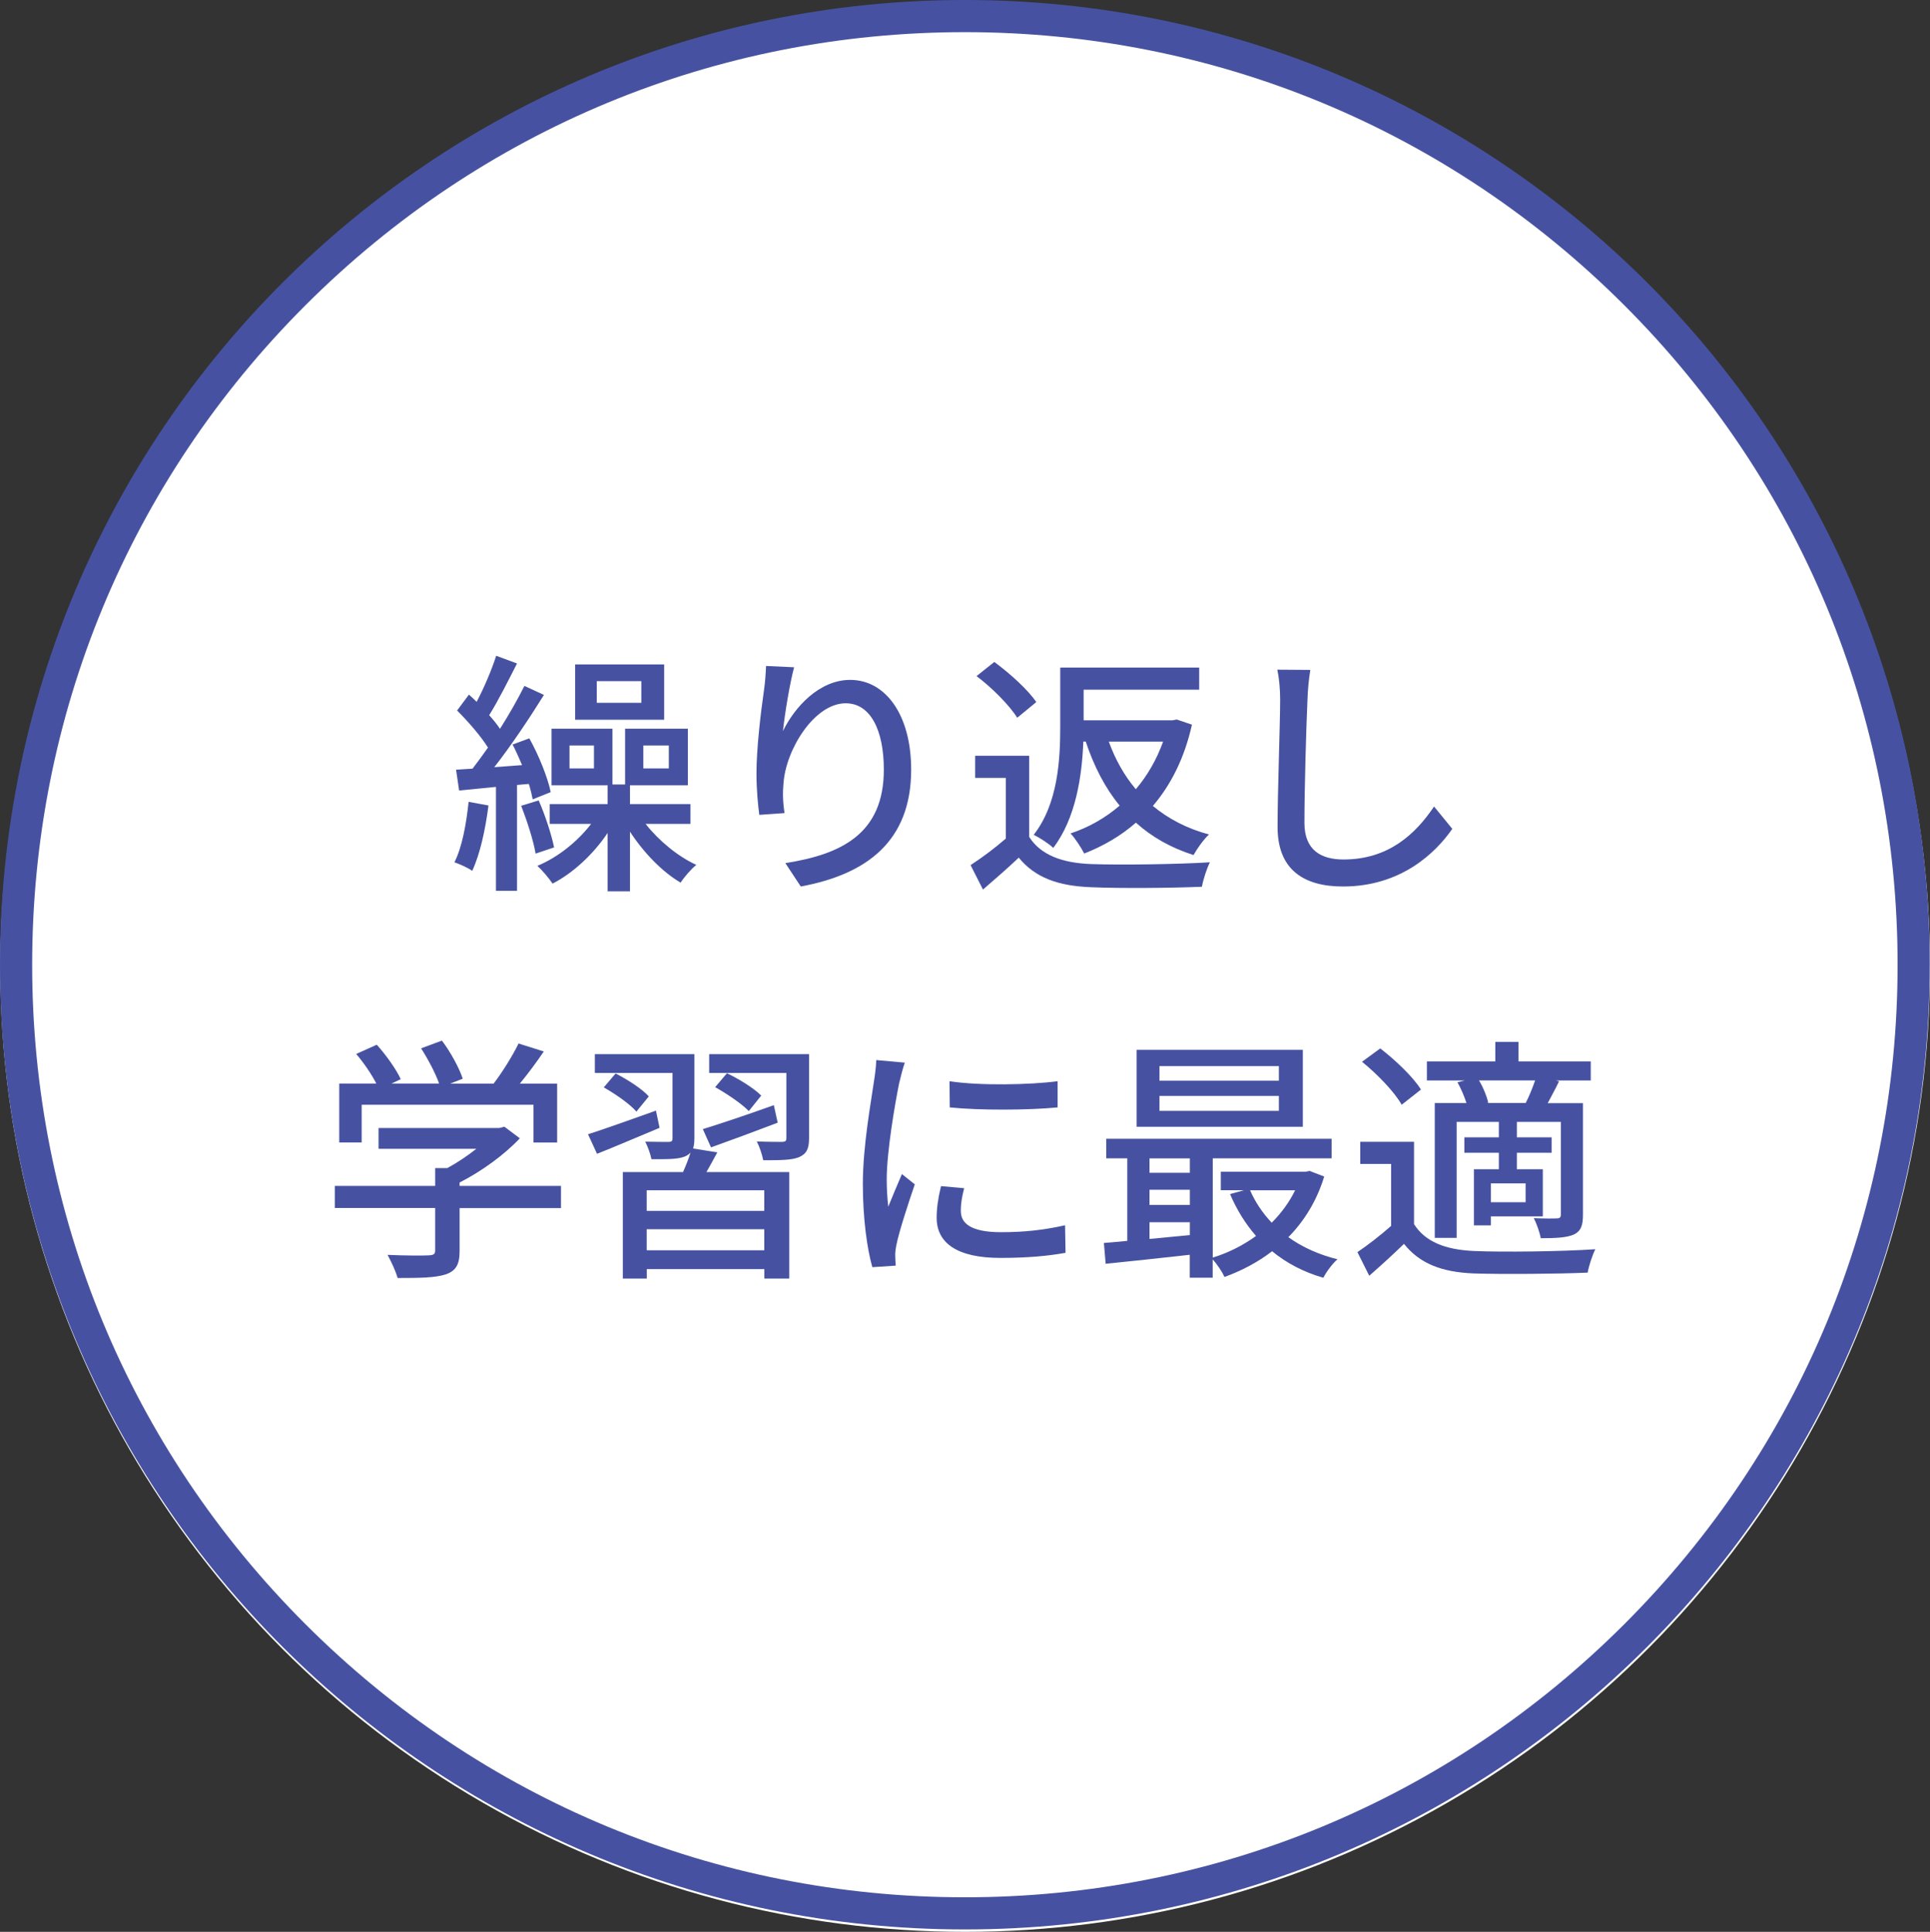 <?xml version="1.0" encoding="UTF-8"?><svg id="_レイヤー_1" xmlns="http://www.w3.org/2000/svg" width="240.03" height="240.3" viewBox="0 0 240.03 240.3"><rect x="0" y="0" width="240.03" height="240.3" fill="#333333" stroke="none"/><defs><style>.cls-1{fill:#fff;}.cls-2{fill:#4652a1;}</style></defs><circle class="cls-1" cx="120.03" cy="120.3" r="120"/><path class="cls-2" d="M120,4c30.98,0,60.11,12.07,82.02,33.98,21.91,21.91,33.98,51.04,33.98,82.02s-12.07,60.11-33.98,82.02-51.04,33.98-82.02,33.98-60.11-12.07-82.02-33.98C16.07,180.11,4,150.98,4,120s12.07-60.11,33.98-82.02C59.89,16.07,89.02,4,120,4M120,0C53.73,0,0,53.73,0,120s53.73,120,120,120,120-53.73,120-120S186.27,0,120,0h0Z"/><path class="cls-2" d="M60.75,100.19c-.38,3.01-1.06,6.08-2.02,8.13-.48-.35-1.6-.86-2.21-1.06.96-1.92,1.47-4.77,1.76-7.52l2.46.45ZM64.3,97.63v13.18h-2.62v-12.93c-1.63.16-3.2.32-4.58.45l-.38-2.59,2.05-.13c.61-.8,1.28-1.7,1.92-2.62-.9-1.44-2.46-3.23-3.84-4.61l1.47-1.98c.32.29.64.58.96.9.93-1.76,1.89-4.03,2.43-5.73l2.59.96c-1.09,2.14-2.34,4.64-3.46,6.43.51.58.99,1.15,1.34,1.7,1.18-1.86,2.24-3.74,3.04-5.34l2.43,1.12c-1.79,2.88-4.1,6.34-6.18,8.99l3.46-.26c-.38-.9-.77-1.76-1.18-2.56l2.08-.77c1.18,2.11,2.3,4.9,2.66,6.69l-2.24.9c-.1-.54-.26-1.22-.48-1.92l-1.47.13ZM66.99,99.55c.8,1.82,1.6,4.26,1.92,5.86l-2.3.77c-.26-1.6-1.06-4.06-1.79-5.95l2.18-.67ZM80.3,102.49c1.63,2.08,4.03,4.06,6.3,5.09-.64.51-1.5,1.5-1.95,2.21-2.3-1.34-4.64-3.78-6.3-6.34v7.42h-2.78v-7.26c-1.76,2.62-4.29,4.99-6.85,6.3-.45-.67-1.28-1.66-1.89-2.21,2.5-1.02,4.99-3.01,6.69-5.22h-5.15v-2.46h7.2v-2.34h-6.98v-7.04h7.58v6.94h1.57v-6.94h7.81v7.04h-7.2v2.34h7.52v2.46h-5.57ZM73.87,92.73h-3.04v2.85h3.04v-2.85ZM82.6,89.53h-11.07v-6.88h11.07v6.88ZM79.76,84.73h-5.54v2.69h5.54v-2.69ZM80.01,95.58h3.17v-2.85h-3.17v2.85Z"/><path class="cls-2" d="M97.39,90.91c1.41-2.91,4.48-6.34,8.35-6.34,4.35,0,7.58,4.29,7.58,11.17,0,8.93-5.57,13.02-13.73,14.53l-1.92-2.91c7.01-1.09,12.25-3.68,12.25-11.62,0-4.99-1.7-8.26-4.74-8.26-3.9,0-7.46,5.76-7.74,9.98-.1,1.06-.1,2.14.13,3.68l-3.14.22c-.16-1.22-.35-3.07-.35-5.18,0-3.01.51-7.39.93-10.3.16-1.09.22-2.14.26-3.04l3.49.16c-.54,2.02-1.18,5.89-1.38,7.9Z"/><path class="cls-2" d="M128.01,104.12c1.44,2.24,4.1,3.23,7.71,3.36,3.58.13,10.75.03,14.75-.22-.35.7-.83,2.11-.99,3.04-3.65.16-10.14.22-13.79.06-4.1-.16-6.94-1.18-8.99-3.68-1.38,1.31-2.85,2.59-4.45,3.97l-1.54-3.04c1.38-.9,2.98-2.08,4.38-3.3v-7.55h-3.81v-2.75h6.72v10.11ZM126.51,89.28c-.96-1.54-3.14-3.74-5.06-5.18l2.21-1.76c1.92,1.41,4.19,3.46,5.22,4.99l-2.37,1.95ZM134.73,92.25c-.16,4.26-.93,9.54-3.74,13.22-.51-.51-1.76-1.31-2.43-1.63,3.04-3.9,3.3-9.41,3.3-13.47v-7.33h17.28v2.75h-14.37v3.81h11.04l.54-.1,1.89.64c-.93,4.16-2.62,7.49-4.86,10.11,1.92,1.6,4.26,2.82,6.98,3.55-.67.61-1.5,1.79-1.92,2.56-2.82-.9-5.18-2.24-7.17-4.03-1.89,1.66-4.06,2.91-6.43,3.84-.35-.7-1.12-1.89-1.7-2.5,2.24-.74,4.32-1.92,6.11-3.46-1.82-2.21-3.2-4.9-4.22-7.97h-.29ZM137.9,92.25c.8,2.21,1.92,4.22,3.36,5.92,1.44-1.7,2.59-3.68,3.39-5.92h-6.75Z"/><path class="cls-2" d="M162.61,87.01c-.16,3.55-.38,10.94-.38,15.36,0,3.39,2.08,4.54,4.86,4.54,5.6,0,8.96-3.17,11.26-6.59l2.27,2.78c-2.11,3.04-6.43,7.17-13.6,7.17-4.86,0-8.13-2.08-8.13-7.39,0-4.54.32-12.8.32-15.87,0-1.34-.13-2.66-.35-3.71l4.1.03c-.19,1.18-.32,2.53-.35,3.68Z"/><path class="cls-2" d="M69.77,150.27h-12.61v5.34c0,1.63-.42,2.46-1.73,2.91-1.31.42-3.2.45-5.98.45-.22-.83-.8-2.05-1.25-2.88,2.24.1,4.48.1,5.12.06.64-.03.8-.16.8-.64v-5.25h-12.48v-2.75h12.48v-2.21h1.5c1.25-.67,2.53-1.54,3.62-2.4h-12.16v-2.59h15.01l.64-.16,1.92,1.44c-1.92,2.05-4.74,4.1-7.49,5.5v.42h12.61v2.75ZM44.97,142.11h-2.78v-7.33h4.61c-.58-1.15-1.57-2.59-2.5-3.68l2.56-1.15c1.15,1.28,2.43,3.07,2.98,4.29l-1.15.54h5.92c-.45-1.28-1.38-3.04-2.24-4.38l2.59-.96c1.09,1.44,2.18,3.46,2.59,4.74l-1.57.61h5.41c1.12-1.47,2.37-3.49,3.1-4.99l3.14.99c-.93,1.38-1.98,2.78-2.98,4h4.64v7.33h-2.94v-4.7h-21.37v4.7Z"/><path class="cls-2" d="M82.03,140.29c-2.72,1.12-5.5,2.34-7.78,3.23l-1.12-2.43c2.18-.7,5.31-1.82,8.45-2.94l.45,2.14ZM89.2,143.36c-.45.83-.9,1.66-1.34,2.43h10.3v13.25h-3.1v-1.18h-14.62v1.18h-2.98v-13.25h7.49c.35-.8.7-1.66.93-2.43-.16.19-.38.35-.67.48-.9.38-2.24.35-4.19.35-.13-.67-.45-1.54-.77-2.18,1.28.03,2.5.03,2.88.03.42,0,.51-.13.51-.45v-8.13h-9.66v-2.34h12.38v10.46c0,.54-.06.96-.16,1.28l3.01.48ZM79.15,138.27c-.8-.93-2.59-2.18-4.06-3.01l1.47-1.73c1.47.74,3.3,1.92,4.13,2.85l-1.54,1.89ZM95.05,148.06h-14.62v2.56h14.62v-2.56ZM95.05,155.52v-2.62h-14.62v2.62h14.62ZM87.41,140.45c2.27-.7,5.6-1.82,8.83-2.98l.48,2.18c-2.85,1.09-5.89,2.21-8.29,3.07l-1.02-2.27ZM100.62,141.57c0,1.31-.29,1.95-1.25,2.37-.93.38-2.37.38-4.45.38-.13-.7-.45-1.66-.8-2.34,1.34.06,2.75.06,3.17.06.42-.03.51-.13.51-.48v-8.1h-9.6v-2.34h12.42v10.43ZM93.13,138.21c-.86-.9-2.69-2.14-4.19-2.98l1.47-1.73c1.47.7,3.36,1.86,4.26,2.78l-1.54,1.92Z"/><path class="cls-2" d="M111.85,134.62c-.54,2.62-1.57,8.64-1.57,12.06,0,1.12.06,2.24.19,3.42.54-1.31,1.18-2.88,1.7-4.06l1.6,1.28c-.83,2.43-1.95,5.86-2.27,7.46-.1.45-.19,1.12-.16,1.47,0,.32.03.8.06,1.18l-2.91.19c-.64-2.24-1.18-6.02-1.18-10.33,0-4.77,1.02-10.21,1.38-12.77.13-.8.26-1.79.29-2.66l3.55.32c-.22.58-.54,1.86-.67,2.43ZM119.5,150.65c0,1.44,1.12,2.62,4.99,2.62,2.88,0,5.28-.26,7.97-.86l.06,3.42c-2.02.38-4.67.64-8.1.64-5.44,0-7.93-1.89-7.93-4.99,0-1.15.16-2.37.54-3.94l2.88.26c-.29,1.12-.42,1.98-.42,2.85ZM131.53,134.49v3.26c-3.65.35-9.7.38-13.41,0l-.03-3.26c3.68.58,10.11.45,13.44,0Z"/><path class="cls-2" d="M164.68,146.37c-.93,3.04-2.5,5.54-4.45,7.52,1.73,1.25,3.81,2.18,6.11,2.75-.61.51-1.41,1.6-1.76,2.3-2.43-.7-4.58-1.82-6.37-3.3-1.79,1.38-3.81,2.43-5.92,3.2-.29-.64-.93-1.6-1.47-2.18v2.27h-2.85v-2.85c-3.78.42-7.55.83-10.46,1.12l-.22-2.59c.86-.06,1.86-.16,2.91-.26v-10.27h-2.62v-2.43h28.03v2.43h-14.78v12.35c1.89-.58,3.74-1.5,5.38-2.69-1.31-1.5-2.4-3.26-3.23-5.21l1.73-.48h-2.88v-2.3h10.53l.51-.1,1.82.7ZM162.03,140.16h-20.67v-9.57h20.67v9.57ZM142.96,144.09v1.79h5.02v-1.79h-5.02ZM142.96,149.88h5.02v-1.89h-5.02v1.89ZM147.98,153.63v-1.6h-5.02v2.08l5.02-.48ZM159.05,132.61h-14.85v1.82h14.85v-1.82ZM159.05,136.32h-14.85v1.86h14.85v-1.86ZM155.47,148.06c.64,1.47,1.57,2.85,2.69,4.03,1.18-1.18,2.18-2.53,2.91-4.03h-5.6Z"/><path class="cls-2" d="M175.85,152.25c1.38,2.21,3.9,3.2,7.46,3.36,3.62.16,11.04.06,15.1-.22-.35.67-.8,2.05-.96,2.91-3.68.16-10.46.22-14.17.1-3.97-.16-6.72-1.22-8.67-3.68-1.34,1.31-2.75,2.59-4.32,3.97l-1.47-2.94c1.28-.86,2.85-2.08,4.19-3.26v-7.71h-3.84v-2.75h6.69v10.24ZM174.32,137.41c-.9-1.6-3.04-3.81-4.93-5.34l2.27-1.66c1.86,1.44,4.1,3.55,5.06,5.12l-2.4,1.89ZM182.16,134.4h-4.7v-2.37h8.51v-2.43h2.88v2.43h8.99v2.37h-4.32l.38.1c-.48.99-.99,1.92-1.41,2.72h4.38v13.85c0,1.34-.22,2.05-1.15,2.5-.9.38-2.21.45-4.1.45-.13-.74-.51-1.79-.86-2.5,1.28.06,2.5.06,2.88.03.35,0,.48-.13.48-.48v-11.52h-5.47v1.92h4.32v1.92h-4.32v2.05h3.23v5.86h-6.46v1.12h-2.11v-6.98h3.1v-2.05h-4.29v-1.92h4.29v-1.92h-5.25v14.43h-2.72v-16.77h3.94c-.26-.83-.67-1.79-1.12-2.59l.9-.22ZM189.74,137.21c.42-.8.86-1.89,1.18-2.82h-6.98c.54.9.99,2.02,1.15,2.78l-.13.03h4.77ZM189.74,147.2h-4.32v2.34h4.32v-2.34Z"/></svg>